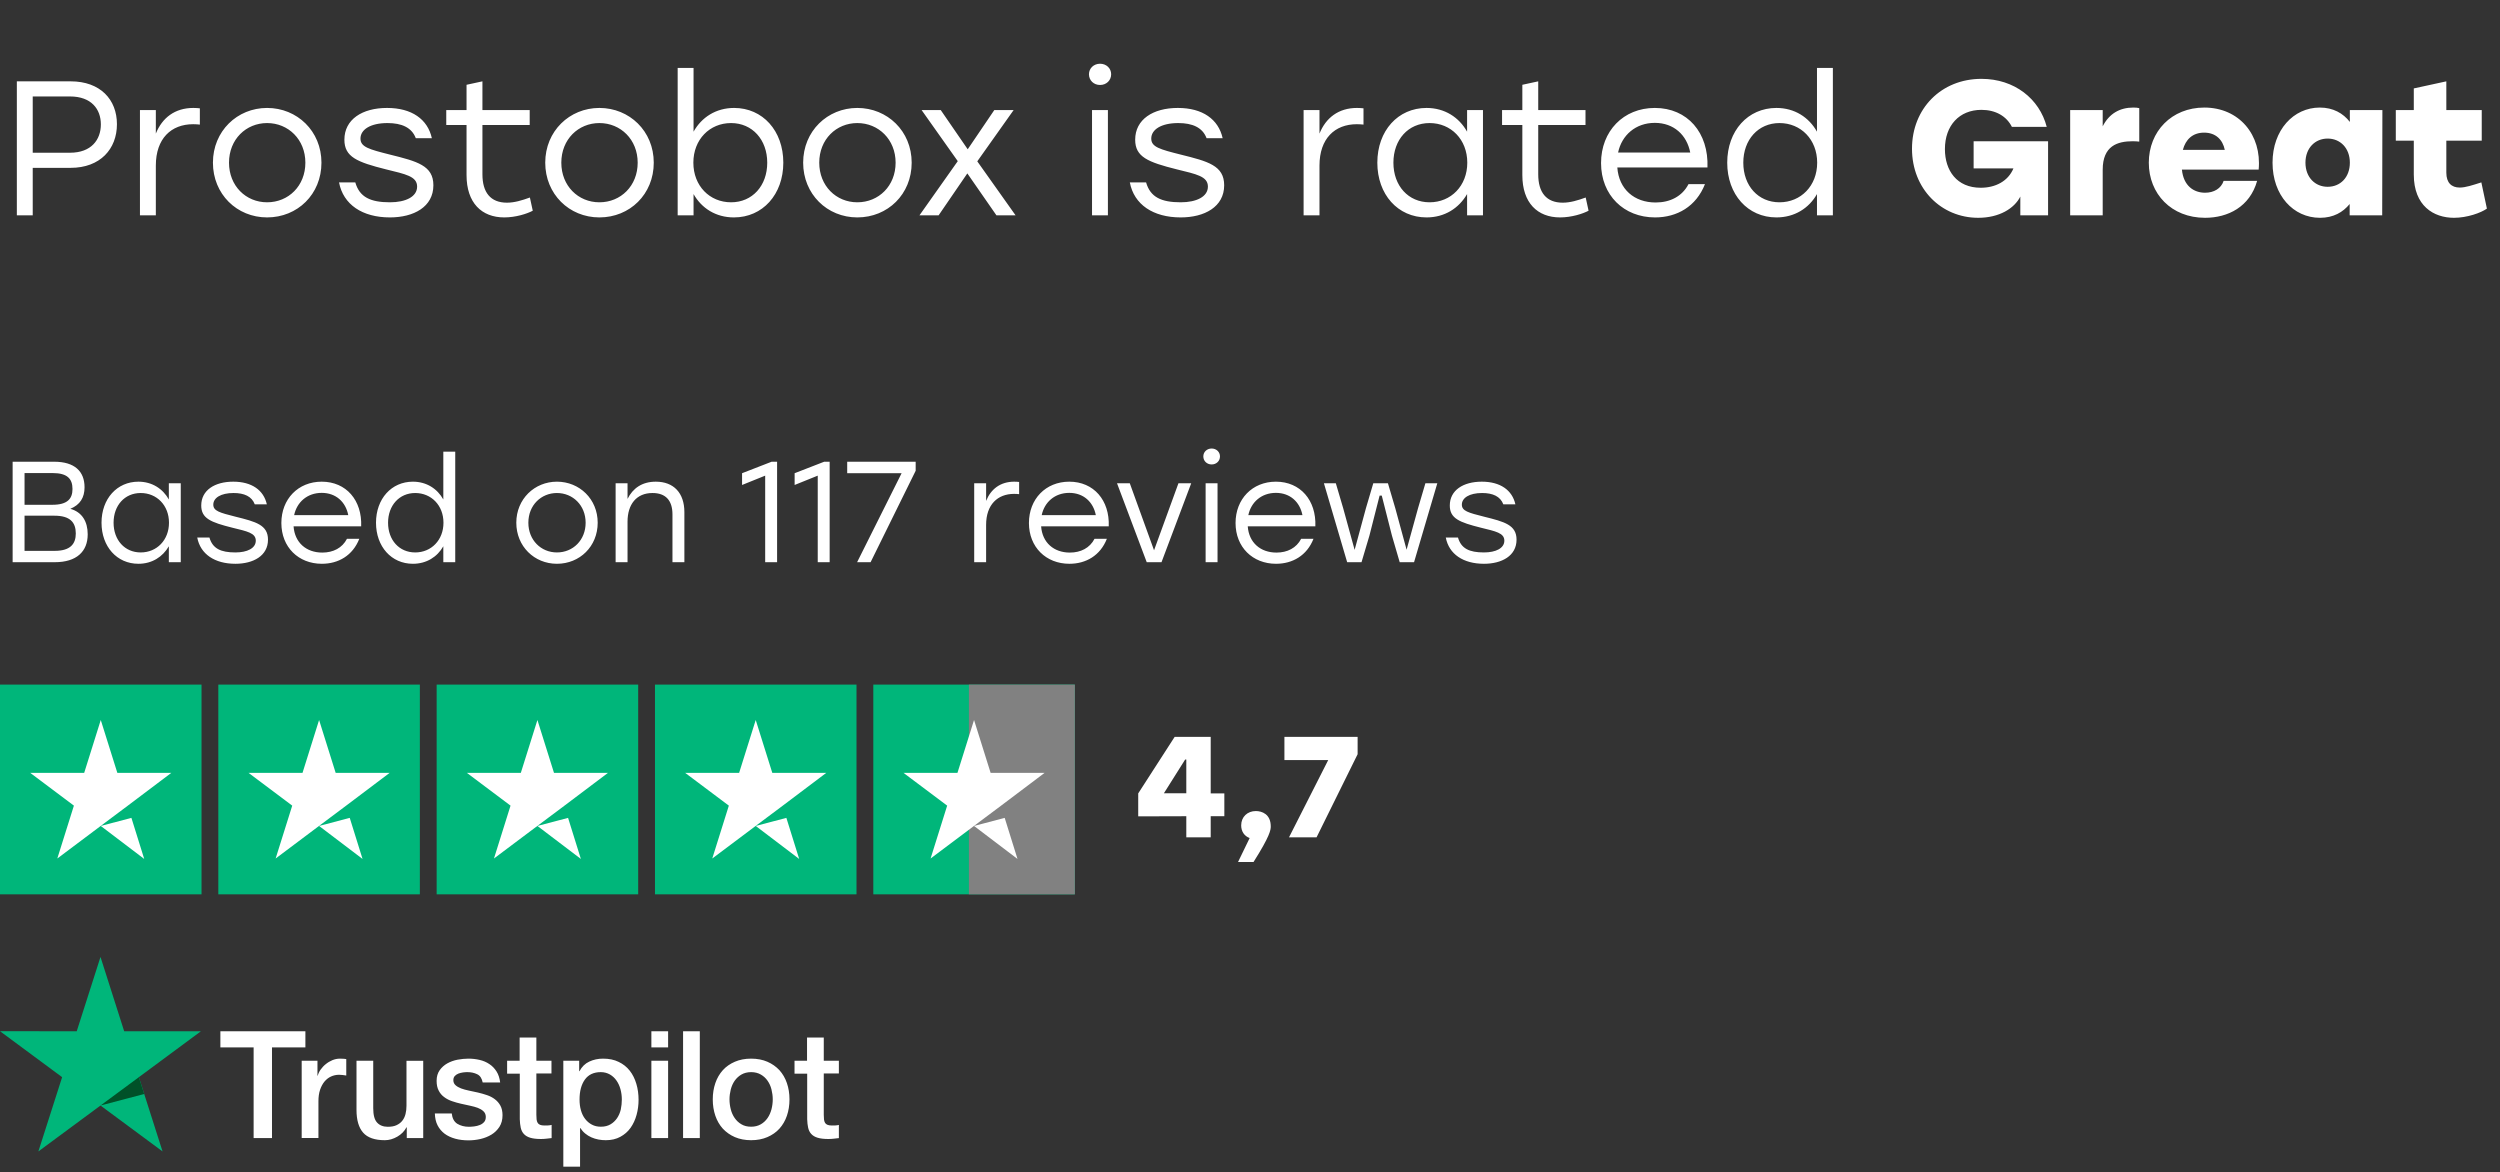 <?xml version="1.0" encoding="UTF-8"?> <svg xmlns="http://www.w3.org/2000/svg" width="209" height="98" viewBox="0 0 209 98" fill="none"><rect x="0" y="0" width="209" height="98" fill="#333333" stroke="none"/> <path d="M5.904 6.8H1.408V18H2.736V14.032H5.904C8.384 14.032 9.776 12.448 9.776 10.384C9.776 8.32 8.384 6.8 5.904 6.8ZM5.856 12.768H2.736V8.064H5.856C7.632 8.064 8.432 9.12 8.432 10.4C8.432 11.68 7.632 12.768 5.856 12.768ZM16.164 9.024C14.612 9.024 13.556 9.856 13.028 11.168V9.2H11.7V18H13.028V13.84C13.028 11.584 14.308 10.384 16.148 10.384C16.372 10.384 16.564 10.4 16.708 10.416V9.056C16.58 9.04 16.372 9.024 16.164 9.024ZM22.329 9.024C19.833 9.024 17.801 10.96 17.801 13.6C17.801 16.224 19.801 18.176 22.329 18.176C24.873 18.176 26.873 16.24 26.873 13.6C26.873 10.96 24.841 9.024 22.329 9.024ZM22.329 10.288C24.105 10.288 25.529 11.664 25.529 13.6C25.529 15.536 24.121 16.912 22.329 16.912C20.553 16.912 19.145 15.536 19.145 13.6C19.145 11.648 20.569 10.288 22.329 10.288ZM32.599 18.176C34.584 18.176 36.231 17.296 36.231 15.488C36.231 13.84 34.871 13.488 32.615 12.928C30.84 12.48 30.136 12.288 30.136 11.584C30.136 10.832 30.968 10.288 32.392 10.288C33.575 10.288 34.423 10.656 34.76 11.552H36.103C35.752 9.968 34.423 9.024 32.359 9.024C30.279 9.024 28.791 9.984 28.791 11.68C28.791 13.12 29.848 13.552 32.279 14.16C33.895 14.56 34.871 14.736 34.871 15.6C34.871 16.448 33.911 16.912 32.599 16.912C30.968 16.912 30.055 16.48 29.703 15.248H28.343C28.695 17.104 30.296 18.176 32.599 18.176ZM44.299 16.512C43.643 16.752 43.003 16.944 42.379 16.944C41.003 16.944 40.331 16.08 40.331 14.576V10.448H44.283V9.2H40.331V6.8L39.003 7.088V9.2H37.307V10.448H39.003V14.64C39.003 16.96 40.267 18.176 42.155 18.176C43.115 18.176 44.059 17.872 44.539 17.616L44.299 16.512ZM50.11 9.024C47.614 9.024 45.582 10.96 45.582 13.6C45.582 16.224 47.582 18.176 50.11 18.176C52.654 18.176 54.654 16.24 54.654 13.6C54.654 10.96 52.622 9.024 50.11 9.024ZM50.11 10.288C51.886 10.288 53.31 11.664 53.31 13.6C53.31 15.536 51.902 16.912 50.11 16.912C48.334 16.912 46.926 15.536 46.926 13.6C46.926 11.648 48.35 10.288 50.11 10.288ZM61.373 9.024C59.853 9.024 58.653 9.808 57.981 11.008V5.68H56.653V18H57.981V16.224C58.653 17.408 59.837 18.176 61.357 18.176C63.757 18.176 65.485 16.256 65.485 13.6C65.485 10.928 63.757 9.024 61.373 9.024ZM61.117 16.912C59.325 16.912 57.965 15.536 57.965 13.6C57.965 11.664 59.325 10.288 61.117 10.288C62.893 10.288 64.141 11.68 64.141 13.6C64.141 15.536 62.893 16.912 61.117 16.912ZM71.672 9.024C69.177 9.024 67.144 10.96 67.144 13.6C67.144 16.224 69.144 18.176 71.672 18.176C74.216 18.176 76.216 16.24 76.216 13.6C76.216 10.96 74.184 9.024 71.672 9.024ZM71.672 10.288C73.448 10.288 74.873 11.664 74.873 13.6C74.873 15.536 73.465 16.912 71.672 16.912C69.897 16.912 68.489 15.536 68.489 13.6C68.489 11.648 69.912 10.288 71.672 10.288ZM84.901 18L81.701 13.488L84.741 9.2H83.125L80.901 12.48L78.645 9.2H77.045L80.069 13.472L76.869 18H78.469L80.869 14.496L83.301 18H84.901ZM91.965 5.328C91.437 5.328 91.037 5.712 91.037 6.208C91.037 6.72 91.437 7.104 91.965 7.104C92.493 7.104 92.893 6.72 92.893 6.208C92.893 5.712 92.493 5.328 91.965 5.328ZM91.293 18H92.621V9.2H91.293V18ZM98.709 18.176C100.693 18.176 102.341 17.296 102.341 15.488C102.341 13.84 100.981 13.488 98.725 12.928C96.949 12.48 96.245 12.288 96.245 11.584C96.245 10.832 97.077 10.288 98.501 10.288C99.685 10.288 100.533 10.656 100.869 11.552H102.213C101.861 9.968 100.533 9.024 98.469 9.024C96.389 9.024 94.901 9.984 94.901 11.68C94.901 13.12 95.957 13.552 98.389 14.16C100.005 14.56 100.981 14.736 100.981 15.6C100.981 16.448 100.021 16.912 98.709 16.912C97.077 16.912 96.165 16.48 95.813 15.248H94.453C94.805 17.104 96.405 18.176 98.709 18.176ZM113.445 9.024C111.893 9.024 110.837 9.856 110.309 11.168V9.2H108.981V18H110.309V13.84C110.309 11.584 111.589 10.384 113.429 10.384C113.653 10.384 113.845 10.4 113.989 10.416V9.056C113.861 9.04 113.653 9.024 113.445 9.024ZM122.649 9.2V11.008C121.977 9.808 120.777 9.024 119.257 9.024C116.873 9.024 115.145 10.928 115.145 13.6C115.145 16.256 116.857 18.176 119.257 18.176C120.777 18.176 121.961 17.408 122.649 16.224V18H123.977V9.2H122.649ZM119.513 16.912C117.737 16.912 116.489 15.536 116.489 13.6C116.489 11.68 117.721 10.288 119.513 10.288C121.305 10.288 122.665 11.664 122.665 13.6C122.665 15.536 121.305 16.912 119.513 16.912ZM132.564 16.512C131.908 16.752 131.268 16.944 130.644 16.944C129.268 16.944 128.596 16.08 128.596 14.576V10.448H132.548V9.2H128.596V6.8L127.268 7.088V9.2H125.572V10.448H127.268V14.64C127.268 16.96 128.532 18.176 130.42 18.176C131.38 18.176 132.324 17.872 132.804 17.616L132.564 16.512ZM138.344 9.024C135.72 9.024 133.848 10.96 133.848 13.632C133.848 16.32 135.752 18.176 138.36 18.176C140.2 18.176 141.8 17.264 142.536 15.392H141.16C140.632 16.416 139.624 16.928 138.408 16.928C136.632 16.928 135.336 15.824 135.208 14H142.744C142.856 11.104 141.08 9.024 138.344 9.024ZM138.344 10.272C139.928 10.272 141.016 11.28 141.304 12.752H135.272C135.576 11.312 136.728 10.272 138.344 10.272ZM151.9 5.68V11.008C151.228 9.808 150.028 9.024 148.508 9.024C146.124 9.024 144.396 10.928 144.396 13.6C144.396 16.256 146.108 18.176 148.508 18.176C150.028 18.176 151.228 17.408 151.9 16.224V18H153.228V5.68H151.9ZM148.764 16.912C146.988 16.912 145.74 15.536 145.74 13.6C145.74 11.68 146.988 10.288 148.764 10.288C150.556 10.288 151.916 11.664 151.916 13.6C151.916 15.536 150.556 16.912 148.764 16.912ZM164.995 11.808V14.08H168.323C167.875 15.152 166.819 15.696 165.587 15.696C163.587 15.696 162.595 14.256 162.595 12.464C162.595 10.496 163.795 9.184 165.651 9.184C166.835 9.184 167.747 9.712 168.195 10.608H171.107C170.499 8.256 168.403 6.592 165.651 6.592C162.291 6.592 159.843 9.072 159.843 12.432C159.843 15.792 162.291 18.208 165.379 18.208C167.139 18.208 168.403 17.424 168.899 16.432V18H171.219V11.808H164.995ZM178.346 8.992C177.226 8.992 176.33 9.488 175.786 10.56V9.2H173.066V18H175.786V14.192C175.786 12.192 177.018 11.808 178.298 11.808C178.554 11.808 178.666 11.824 178.842 11.84V9.04C178.714 9.008 178.554 8.992 178.346 8.992ZM184.28 8.992C181.544 8.992 179.64 10.992 179.64 13.6C179.64 16.208 181.528 18.208 184.344 18.208C186.248 18.208 188.088 17.296 188.696 15.12H185.896C185.688 15.76 185.08 16.112 184.344 16.112C183.4 16.112 182.536 15.536 182.408 14.176H188.824C189.096 11.28 187.192 8.992 184.28 8.992ZM184.264 11.088C185.24 11.088 185.816 11.68 185.992 12.528H182.488C182.712 11.68 183.288 11.088 184.264 11.088ZM196.448 9.2V10.192C195.888 9.472 195.056 8.992 193.936 8.992C191.744 8.992 189.984 10.864 189.984 13.6C189.984 16.32 191.712 18.208 193.952 18.208C195.072 18.208 195.872 17.744 196.432 17.056V18H199.152L199.168 9.2H196.448ZM194.592 15.616C193.552 15.616 192.736 14.832 192.736 13.6C192.736 12.384 193.536 11.584 194.592 11.584C195.648 11.584 196.448 12.384 196.448 13.6C196.448 14.832 195.648 15.616 194.592 15.616ZM207.441 15.248C206.689 15.488 206.113 15.68 205.633 15.68C204.945 15.68 204.513 15.28 204.513 14.432V11.76H207.473V9.2H204.513V6.8L201.793 7.392V9.2H200.289V11.76H201.793V14.592C201.793 17.216 203.457 18.208 205.153 18.208C206.257 18.208 207.409 17.792 207.905 17.44L207.441 15.248Z" fill="white"></path> <path d="M5.88 42.536C6.696 42.2 7.068 41.6 7.068 40.736C7.068 39.404 6.24 38.6 4.524 38.6H1.056V47H4.584C6.408 47 7.332 46.1 7.332 44.672C7.332 43.604 6.864 42.812 5.88 42.536ZM6.06 40.88C6.06 41.684 5.652 42.2 4.38 42.2H2.052V39.548H4.404C5.64 39.548 6.06 40.04 6.06 40.88ZM4.572 46.052H2.052V43.112H4.548C5.868 43.112 6.336 43.676 6.336 44.6C6.336 45.464 5.892 46.052 4.572 46.052ZM14.115 40.4V41.756C13.611 40.856 12.711 40.268 11.571 40.268C9.783 40.268 8.487 41.696 8.487 43.7C8.487 45.692 9.771 47.132 11.571 47.132C12.711 47.132 13.599 46.556 14.115 45.668V47H15.111V40.4H14.115ZM11.763 46.184C10.431 46.184 9.495 45.152 9.495 43.7C9.495 42.26 10.419 41.216 11.763 41.216C13.107 41.216 14.127 42.248 14.127 43.7C14.127 45.152 13.107 46.184 11.763 46.184ZM19.68 47.132C21.168 47.132 22.404 46.472 22.404 45.116C22.404 43.88 21.384 43.616 19.692 43.196C18.36 42.86 17.832 42.716 17.832 42.188C17.832 41.624 18.456 41.216 19.524 41.216C20.412 41.216 21.048 41.492 21.3 42.164H22.308C22.044 40.976 21.048 40.268 19.5 40.268C17.94 40.268 16.824 40.988 16.824 42.26C16.824 43.34 17.616 43.664 19.44 44.12C20.652 44.42 21.384 44.552 21.384 45.2C21.384 45.836 20.664 46.184 19.68 46.184C18.456 46.184 17.772 45.86 17.508 44.936H16.488C16.752 46.328 17.952 47.132 19.68 47.132ZM26.894 40.268C24.926 40.268 23.522 41.72 23.522 43.724C23.522 45.74 24.95 47.132 26.906 47.132C28.286 47.132 29.486 46.448 30.038 45.044H29.006C28.61 45.812 27.854 46.196 26.942 46.196C25.61 46.196 24.638 45.368 24.542 44H30.194C30.278 41.828 28.946 40.268 26.894 40.268ZM26.894 41.204C28.082 41.204 28.898 41.96 29.114 43.064H24.59C24.818 41.984 25.682 41.204 26.894 41.204ZM37.062 37.76V41.756C36.558 40.856 35.658 40.268 34.518 40.268C32.73 40.268 31.434 41.696 31.434 43.7C31.434 45.692 32.718 47.132 34.518 47.132C35.658 47.132 36.558 46.556 37.062 45.668V47H38.058V37.76H37.062ZM34.71 46.184C33.378 46.184 32.442 45.152 32.442 43.7C32.442 42.26 33.378 41.216 34.71 41.216C36.054 41.216 37.074 42.248 37.074 43.7C37.074 45.152 36.054 46.184 34.71 46.184ZM46.559 40.268C44.687 40.268 43.163 41.72 43.163 43.7C43.163 45.668 44.663 47.132 46.559 47.132C48.467 47.132 49.967 45.68 49.967 43.7C49.967 41.72 48.443 40.268 46.559 40.268ZM46.559 41.216C47.891 41.216 48.959 42.248 48.959 43.7C48.959 45.152 47.903 46.184 46.559 46.184C45.227 46.184 44.171 45.152 44.171 43.7C44.171 42.236 45.239 41.216 46.559 41.216ZM54.826 40.268C53.674 40.268 52.906 40.82 52.462 41.708V40.4H51.466V47H52.462V43.616C52.462 42.164 53.206 41.216 54.55 41.216C55.63 41.216 56.218 41.816 56.218 43.004V47H57.214V42.812C57.214 41.204 56.314 40.268 54.826 40.268ZM64.509 38.6L62.037 39.56V40.544L63.969 39.764V47H64.965V38.6H64.509ZM68.903 38.6L66.431 39.56V40.544L68.363 39.764V47H69.359V38.6H68.903ZM70.826 38.6V39.56H75.374L71.654 47H72.782L76.55 39.356V38.6H70.826ZM84.791 40.268C83.627 40.268 82.835 40.892 82.439 41.876V40.4H81.443V47H82.439V43.88C82.439 42.188 83.399 41.288 84.779 41.288C84.947 41.288 85.091 41.3 85.199 41.312V40.292C85.103 40.28 84.947 40.268 84.791 40.268ZM89.391 40.268C87.422 40.268 86.019 41.72 86.019 43.724C86.019 45.74 87.447 47.132 89.403 47.132C90.782 47.132 91.983 46.448 92.534 45.044H91.502C91.106 45.812 90.35 46.196 89.439 46.196C88.106 46.196 87.135 45.368 87.038 44H92.691C92.775 41.828 91.442 40.268 89.391 40.268ZM89.391 41.204C90.579 41.204 91.394 41.96 91.611 43.064H87.087C87.314 41.984 88.178 41.204 89.391 41.204ZM98.518 40.4L96.478 46.004L94.45 40.4H93.382L95.866 47H97.102L99.586 40.4H98.518ZM101.294 37.496C100.898 37.496 100.598 37.784 100.598 38.156C100.598 38.54 100.898 38.828 101.294 38.828C101.69 38.828 101.99 38.54 101.99 38.156C101.99 37.784 101.69 37.496 101.294 37.496ZM100.79 47H101.786V40.4H100.79V47ZM106.664 40.268C104.696 40.268 103.292 41.72 103.292 43.724C103.292 45.74 104.72 47.132 106.676 47.132C108.056 47.132 109.256 46.448 109.808 45.044H108.776C108.38 45.812 107.624 46.196 106.712 46.196C105.38 46.196 104.408 45.368 104.312 44H109.964C110.048 41.828 108.716 40.268 106.664 40.268ZM106.664 41.204C107.852 41.204 108.668 41.96 108.884 43.064H104.36C104.588 41.984 105.452 41.204 106.664 41.204ZM119.163 40.4L118.551 42.476L117.591 45.956L116.643 42.476L116.031 40.4H114.807L114.195 42.476L113.247 45.968L112.287 42.476L111.675 40.4H110.679L112.623 47H113.823L114.483 44.78L115.335 41.432H115.515L116.367 44.78L117.015 47H118.215L120.159 40.4H119.163ZM124.059 47.132C125.547 47.132 126.783 46.472 126.783 45.116C126.783 43.88 125.763 43.616 124.071 43.196C122.739 42.86 122.211 42.716 122.211 42.188C122.211 41.624 122.835 41.216 123.903 41.216C124.791 41.216 125.427 41.492 125.679 42.164H126.687C126.423 40.976 125.427 40.268 123.879 40.268C122.319 40.268 121.203 40.988 121.203 42.26C121.203 43.34 121.995 43.664 123.819 44.12C125.031 44.42 125.763 44.552 125.763 45.2C125.763 45.836 125.043 46.184 124.059 46.184C122.835 46.184 122.151 45.86 121.887 44.936H120.867C121.131 46.328 122.331 47.132 124.059 47.132Z" fill="white"></path> <g clip-path="url(#clip0_7_49)"> <path d="M16.848 57.234H-6.10352e-05V74.766H16.848V57.234Z" fill="#00B67A"></path> <path d="M35.1 57.234H18.252V74.766H35.1V57.234Z" fill="#00B67A"></path> <path d="M53.352 57.234H36.504V74.766H53.352V57.234Z" fill="#00B67A"></path> <path d="M71.604 57.234H54.756V74.766H71.604V57.234Z" fill="#00B67A"></path> <path d="M89.856 57.234H73.008V74.766H89.856V57.234Z" fill="#00B67A"></path> <path d="M90 57.234H81V75.234H90V57.234Z" fill="#818181"></path> <path d="M8.424 69.05L10.986 68.374L12.057 71.808L8.424 69.05ZM14.321 64.612H9.81L8.424 60.192L7.038 64.612H2.527L6.178 67.351L4.791 71.771L8.442 69.031L10.688 67.351L14.321 64.612Z" fill="white"></path> <path d="M26.676 69.05L29.238 68.374L30.309 71.808L26.676 69.05ZM32.573 64.612H28.062L26.676 60.192L25.29 64.612H20.779L24.43 67.351L23.043 71.771L26.694 69.031L28.94 67.351L32.573 64.612Z" fill="white"></path> <path d="M44.928 69.05L47.49 68.374L48.561 71.808L44.928 69.05ZM50.825 64.612H46.314L44.928 60.192L43.541 64.612H39.031L42.681 67.351L41.295 71.771L44.946 69.031L47.192 67.351L50.825 64.612Z" fill="white"></path> <path d="M63.178 69.05L65.74 68.374L66.811 71.808L63.178 69.05ZM69.075 64.612H64.564L63.178 60.192L61.791 64.612H57.281L60.931 67.351L59.545 71.771L63.196 69.031L65.442 67.351L69.075 64.612Z" fill="white"></path> <path d="M81.43 69.05L83.992 68.374L85.063 71.808L81.43 69.05ZM87.327 64.612H82.816L81.43 60.192L80.043 64.612H75.533L79.183 67.351L77.797 71.771L81.447 69.031L83.694 67.351L87.327 64.612Z" fill="white"></path> </g> <path d="M102.355 66.328H101.215V61.6H98.203L95.155 66.328V68.248L99.175 68.236V70H101.215V68.236H102.355V66.328ZM97.303 66.316L99.079 63.496H99.175V66.316H97.303ZM104.987 67.804C104.291 67.804 103.763 68.284 103.763 69.004C103.763 69.52 104.039 69.904 104.471 70.06L103.499 72.064H104.795C106.175 69.88 106.235 69.388 106.235 69.088C106.235 68.056 105.491 67.804 104.987 67.804ZM107.377 61.6V63.544H111.037L107.761 70H110.065L113.497 63.052V61.6H107.377Z" fill="white"></path> <g clip-path="url(#clip1_7_49)"> <path d="M18.43 86.214H25.531V87.563H22.739V95.144H21.203V87.563H18.424V86.214H18.43ZM25.228 88.678H26.54V89.926H26.565C26.608 89.75 26.689 89.58 26.806 89.416C26.924 89.252 27.066 89.094 27.233 88.962C27.401 88.823 27.586 88.716 27.791 88.628C27.995 88.546 28.206 88.502 28.416 88.502C28.577 88.502 28.695 88.508 28.756 88.515C28.818 88.521 28.88 88.534 28.948 88.54V89.914C28.849 89.895 28.75 89.882 28.645 89.87C28.54 89.857 28.441 89.851 28.342 89.851C28.106 89.851 27.884 89.901 27.673 89.996C27.462 90.09 27.283 90.235 27.128 90.418C26.974 90.607 26.85 90.834 26.757 91.111C26.664 91.388 26.621 91.704 26.621 92.063V95.138H25.221V88.678H25.228ZM35.381 95.144H34.006V94.243H33.982C33.808 94.571 33.554 94.829 33.214 95.025C32.873 95.22 32.527 95.321 32.174 95.321C31.338 95.321 30.731 95.113 30.36 94.691C29.988 94.269 29.803 93.632 29.803 92.781V88.678H31.202V92.643C31.202 93.21 31.307 93.613 31.524 93.846C31.734 94.079 32.038 94.199 32.422 94.199C32.719 94.199 32.96 94.155 33.158 94.061C33.356 93.966 33.517 93.846 33.635 93.689C33.759 93.537 33.845 93.348 33.901 93.134C33.957 92.92 33.982 92.687 33.982 92.435V88.685H35.381V95.144ZM37.764 93.071C37.807 93.487 37.962 93.777 38.228 93.947C38.501 94.111 38.823 94.199 39.2 94.199C39.331 94.199 39.479 94.187 39.646 94.168C39.813 94.149 39.974 94.105 40.117 94.048C40.265 93.991 40.383 93.903 40.482 93.79C40.575 93.676 40.618 93.531 40.612 93.348C40.606 93.166 40.538 93.014 40.414 92.901C40.29 92.781 40.135 92.693 39.943 92.617C39.752 92.548 39.535 92.485 39.287 92.435C39.039 92.384 38.792 92.328 38.538 92.271C38.278 92.214 38.024 92.138 37.783 92.056C37.541 91.975 37.325 91.861 37.133 91.716C36.941 91.578 36.786 91.395 36.675 91.174C36.557 90.954 36.501 90.683 36.501 90.355C36.501 90.002 36.588 89.712 36.755 89.473C36.922 89.233 37.139 89.044 37.393 88.899C37.653 88.754 37.938 88.653 38.253 88.59C38.569 88.534 38.872 88.502 39.157 88.502C39.485 88.502 39.801 88.54 40.098 88.609C40.395 88.678 40.668 88.792 40.909 88.956C41.151 89.113 41.349 89.321 41.51 89.573C41.671 89.826 41.77 90.134 41.813 90.493H40.352C40.284 90.153 40.135 89.92 39.894 89.807C39.652 89.687 39.374 89.63 39.064 89.63C38.965 89.63 38.848 89.636 38.711 89.655C38.575 89.674 38.451 89.706 38.328 89.75C38.21 89.794 38.111 89.863 38.024 89.951C37.944 90.04 37.9 90.153 37.9 90.298C37.9 90.475 37.962 90.613 38.08 90.72C38.198 90.828 38.352 90.916 38.544 90.991C38.736 91.061 38.953 91.124 39.2 91.174C39.448 91.225 39.702 91.281 39.962 91.338C40.216 91.395 40.463 91.47 40.711 91.552C40.959 91.634 41.175 91.748 41.367 91.893C41.559 92.038 41.714 92.214 41.832 92.428C41.949 92.643 42.011 92.914 42.011 93.229C42.011 93.613 41.925 93.934 41.751 94.206C41.578 94.47 41.355 94.691 41.083 94.855C40.81 95.019 40.501 95.144 40.166 95.22C39.832 95.296 39.498 95.334 39.169 95.334C38.767 95.334 38.396 95.29 38.055 95.195C37.715 95.1 37.417 94.962 37.17 94.779C36.922 94.59 36.724 94.357 36.582 94.079C36.439 93.802 36.365 93.468 36.353 93.084H37.764V93.071ZM42.383 88.678H43.441V86.737H44.84V88.678H46.103V89.744H44.84V93.197C44.84 93.348 44.847 93.475 44.859 93.588C44.871 93.695 44.902 93.79 44.946 93.865C44.989 93.941 45.057 93.998 45.15 94.035C45.243 94.073 45.36 94.092 45.521 94.092C45.62 94.092 45.719 94.092 45.819 94.086C45.918 94.079 46.017 94.067 46.116 94.042V95.144C45.961 95.163 45.806 95.176 45.664 95.195C45.515 95.214 45.367 95.22 45.212 95.22C44.84 95.22 44.543 95.182 44.32 95.113C44.097 95.044 43.918 94.937 43.794 94.798C43.664 94.659 43.584 94.489 43.534 94.281C43.491 94.073 43.46 93.834 43.454 93.569V89.756H42.395V88.678H42.383ZM47.094 88.678H48.419V89.555H48.444C48.642 89.176 48.914 88.912 49.267 88.748C49.62 88.584 49.997 88.502 50.412 88.502C50.914 88.502 51.347 88.59 51.718 88.773C52.09 88.95 52.4 89.195 52.647 89.51C52.895 89.826 53.074 90.191 53.198 90.607C53.322 91.023 53.384 91.47 53.384 91.943C53.384 92.378 53.328 92.8 53.217 93.204C53.105 93.613 52.938 93.972 52.715 94.287C52.492 94.603 52.208 94.848 51.861 95.037C51.514 95.227 51.112 95.321 50.641 95.321C50.437 95.321 50.233 95.302 50.028 95.264C49.824 95.227 49.626 95.163 49.44 95.082C49.255 95 49.075 94.892 48.92 94.76C48.759 94.628 48.629 94.477 48.518 94.306H48.493V97.533H47.094V88.678V88.678ZM51.985 91.918C51.985 91.628 51.948 91.344 51.873 91.067C51.799 90.79 51.688 90.55 51.539 90.336C51.39 90.122 51.205 89.951 50.988 89.826C50.765 89.7 50.511 89.63 50.227 89.63C49.638 89.63 49.193 89.838 48.895 90.254C48.598 90.67 48.45 91.225 48.45 91.918C48.45 92.246 48.487 92.548 48.567 92.825C48.648 93.103 48.759 93.342 48.92 93.544C49.075 93.745 49.261 93.903 49.477 94.016C49.694 94.136 49.948 94.193 50.233 94.193C50.555 94.193 50.821 94.124 51.044 93.991C51.267 93.859 51.446 93.682 51.589 93.475C51.731 93.26 51.836 93.021 51.898 92.75C51.954 92.479 51.985 92.201 51.985 91.918V91.918ZM54.455 86.214H55.854V87.563H54.455V86.214ZM54.455 88.678H55.854V95.144H54.455V88.678ZM57.105 86.214H58.504V95.144H57.105V86.214ZM62.794 95.321C62.286 95.321 61.834 95.233 61.438 95.063C61.042 94.892 60.708 94.653 60.429 94.357C60.157 94.054 59.946 93.695 59.804 93.279C59.661 92.863 59.587 92.403 59.587 91.905C59.587 91.414 59.661 90.96 59.804 90.544C59.946 90.128 60.157 89.769 60.429 89.466C60.702 89.164 61.042 88.931 61.438 88.76C61.834 88.59 62.286 88.502 62.794 88.502C63.302 88.502 63.754 88.59 64.15 88.76C64.546 88.931 64.88 89.17 65.159 89.466C65.431 89.769 65.642 90.128 65.784 90.544C65.927 90.96 66.001 91.414 66.001 91.905C66.001 92.403 65.927 92.863 65.784 93.279C65.642 93.695 65.431 94.054 65.159 94.357C64.886 94.659 64.546 94.892 64.15 95.063C63.754 95.233 63.302 95.321 62.794 95.321V95.321ZM62.794 94.193C63.104 94.193 63.376 94.124 63.605 93.991C63.834 93.859 64.02 93.682 64.168 93.468C64.317 93.254 64.422 93.008 64.496 92.737C64.565 92.466 64.602 92.189 64.602 91.905C64.602 91.628 64.565 91.357 64.496 91.08C64.428 90.802 64.317 90.563 64.168 90.349C64.02 90.134 63.834 89.964 63.605 89.832C63.376 89.7 63.104 89.63 62.794 89.63C62.484 89.63 62.212 89.7 61.983 89.832C61.754 89.964 61.568 90.141 61.42 90.349C61.271 90.563 61.166 90.802 61.092 91.08C61.023 91.357 60.986 91.628 60.986 91.905C60.986 92.189 61.023 92.466 61.092 92.737C61.16 93.008 61.271 93.254 61.42 93.468C61.568 93.682 61.754 93.859 61.983 93.991C62.212 94.13 62.484 94.193 62.794 94.193V94.193ZM66.409 88.678H67.468V86.737H68.867V88.678H70.13V89.744H68.867V93.197C68.867 93.348 68.874 93.475 68.886 93.588C68.898 93.695 68.929 93.79 68.972 93.865C69.016 93.941 69.084 93.998 69.177 94.035C69.27 94.073 69.387 94.092 69.548 94.092C69.647 94.092 69.746 94.092 69.845 94.086C69.945 94.079 70.044 94.067 70.143 94.042V95.144C69.988 95.163 69.833 95.176 69.691 95.195C69.542 95.214 69.394 95.22 69.239 95.22C68.867 95.22 68.57 95.182 68.347 95.113C68.124 95.044 67.945 94.937 67.821 94.798C67.691 94.659 67.611 94.489 67.561 94.281C67.518 94.073 67.487 93.834 67.481 93.569V89.756H66.422V88.678H66.409Z" fill="white"></path> <path d="M16.796 86.214H10.382L8.401 80L6.414 86.214L0 86.208L5.194 90.052L3.207 96.26L8.401 92.422L13.589 96.26L11.608 90.052L16.796 86.214Z" fill="#00B67A"></path> <path d="M12.055 91.457L11.609 90.052L8.402 92.421L12.055 91.457Z" fill="#005128"></path> </g> <defs> <clipPath id="clip0_7_49"> <rect width="89.855" height="17.533" fill="white" transform="translate(0 57.234)"></rect> </clipPath> <clipPath id="clip1_7_49"> <rect width="70.13" height="17.533" fill="white" transform="translate(0 80)"></rect> </clipPath> </defs> </svg> 